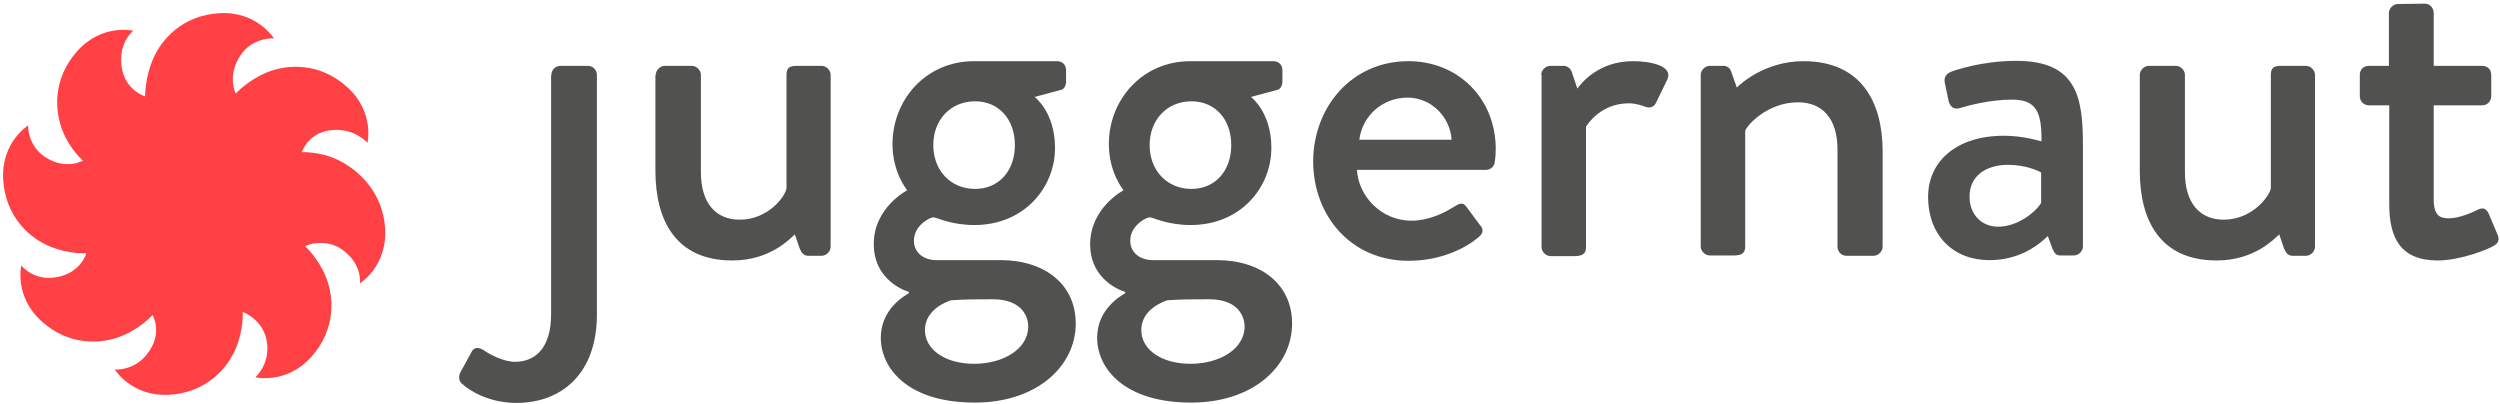 <?xml version="1.0" encoding="UTF-8"?>
<svg width="649px" height="105px" viewBox="0 0 649 105" version="1.1" xmlns="http://www.w3.org/2000/svg" xmlns:xlink="http://www.w3.org/1999/xlink">
    <!-- Generator: Sketch 51.2 (57519) - http://www.bohemiancoding.com/sketch -->
    <title>juggernaut-full</title>
    <desc>Created with Sketch.</desc>
    <defs></defs>
    <g id="SB-WEB-DESIGN" stroke="none" stroke-width="1" fill="none" fill-rule="evenodd">
        <g id="Artboard-2" transform="translate(-34, -87)" fill-rule="nonzero">
            <g id="juggernaut-full" transform="translate(34, 87)">
                <g id="juggernaut" transform="translate(0.679, 2.789)" fill="#FF4045">
                    <path d="M99.307,56.66 C98.778,46.936 92.097,41.181 87.202,38.8 C82.439,36.452 77.677,36.716 77.677,36.716 C77.677,36.716 79.397,31.127 86.243,30.928 C91.766,30.763 94.71,34.302 94.71,34.302 C94.71,34.302 96.628,26.232 89.385,19.749 C82.142,13.267 73.774,13.928 68.747,15.946 C63.719,17.963 60.511,21.502 60.511,21.502 C60.511,21.502 58.163,16.905 61.768,11.547 C64.976,6.751 70.434,7.181 70.434,7.181 C70.434,7.181 66.068,0.104 56.344,0.633 C46.62,1.162 41.163,7.545 39.046,12.539 C36.897,17.534 36.996,22.23 36.996,22.23 C36.996,22.23 31.505,20.576 30.844,14.16 C30.183,8.041 33.92,5.197 33.92,5.197 C33.92,5.197 25.85,3.246 19.367,10.489 C12.885,17.765 13.546,26.133 15.564,31.16 C17.581,36.187 20.856,38.899 20.856,38.899 C20.856,38.899 16.424,41.512 11.033,37.973 C6.369,34.897 6.634,29.771 6.634,29.771 C6.634,29.771 -0.444,34.137 0.151,43.86 C0.747,53.584 7.097,59.008 12.124,61.125 C17.118,63.242 21.749,62.944 21.749,62.944 C21.749,62.944 20.36,68.137 13.844,69.195 C7.924,70.187 4.848,66.119 4.848,66.119 C4.848,66.119 2.93,74.189 10.173,80.672 C17.416,87.154 25.784,86.493 30.811,84.475 C35.838,82.458 38.914,78.985 38.914,78.985 C38.914,78.985 41.825,83.781 37.393,89.271 C33.92,93.571 29.124,93.141 29.124,93.141 C29.124,93.141 33.457,100.218 43.181,99.689 C52.904,99.16 58.362,92.777 60.478,87.783 C62.628,82.788 62.33,78.191 62.33,78.191 C62.33,78.191 68.019,80.142 68.681,86.526 C69.243,92.016 65.605,95.158 65.605,95.158 C65.605,95.158 73.675,97.076 80.157,89.833 C86.64,82.59 85.978,74.222 83.961,69.195 C81.943,64.168 78.504,61.092 78.504,61.092 C78.504,61.092 83.895,58.512 88.79,62.481 C93.42,66.218 92.758,70.749 92.758,70.749 C92.758,70.749 99.836,66.384 99.307,56.66 Z" id="Shape"></path>
                </g>
                <g id="juggernaut" transform="translate(119.191, 0.95)" fill="#515150">
                    <path d="M23.959,18.49 C23.959,17.101 25.087,16.146 26.303,16.146 L33.421,16.146 C34.636,16.146 35.765,17.101 35.765,18.49 L35.765,80.731 C35.765,96.009 26.65,103.648 14.844,103.648 C8.16,103.648 3.038,100.784 0.781,98.7 C-0.087,98.093 -0.174,96.704 0.26,95.836 L3.299,90.28 C3.906,89.152 5.122,89.152 6.337,89.933 C7.9,91.061 11.545,92.971 14.497,92.971 C20.053,92.971 23.872,89.065 23.872,80.644 L23.872,18.49 L23.959,18.49 Z" id="Shape"></path>
                    <path d="M51.043,18.49 C51.043,17.275 52.171,16.146 53.387,16.146 L60.418,16.146 C61.634,16.146 62.762,17.275 62.762,18.49 L62.762,43.751 C62.762,51.737 66.582,56.078 72.832,56.078 C80.124,56.078 84.638,50.175 84.985,47.918 L84.985,18.49 C84.985,16.493 85.94,16.146 87.676,16.146 L94.1,16.146 C95.315,16.146 96.443,17.275 96.443,18.49 L96.443,63.109 C96.443,64.325 95.315,65.453 94.1,65.453 L90.627,65.453 C89.412,65.453 88.804,64.585 88.37,63.456 L87.155,59.897 C86.027,60.852 80.905,66.668 70.922,66.668 C56.165,66.668 50.956,56.165 50.956,43.404 L50.956,18.49 L51.043,18.49 Z" id="Shape"></path>
                    <path d="M116.322,48.439 C116.322,48.439 112.503,43.925 112.503,36.459 C112.503,25.001 121.097,14.931 133.684,14.931 L155.212,14.931 C156.601,14.931 157.556,15.886 157.556,17.275 L157.556,20.313 C157.556,21.181 157.035,22.31 156.167,22.396 L149.396,24.219 C149.396,24.219 154.691,28.126 154.691,37.414 C154.691,47.918 146.532,57.467 133.771,57.467 C127.521,57.467 124.048,55.47 123.093,55.47 C122.225,55.47 118.059,57.554 118.059,61.547 C118.059,64.411 120.316,66.582 123.962,66.582 L140.715,66.582 C151.393,66.582 160.074,72.398 160.074,83.075 C160.074,93.926 150.177,103.562 133.858,103.562 C116.496,103.562 109.465,94.707 109.465,86.721 C109.465,79.342 115.541,75.87 116.756,75.176 L116.756,74.828 C114.152,74.047 107.642,70.748 107.642,62.502 C107.555,52.953 116.322,48.439 116.322,48.439 Z M133.684,93.492 C141.236,93.492 147.747,89.672 147.747,83.77 C147.747,81.773 146.532,76.738 138.545,76.738 C134.986,76.738 131.253,76.738 127.694,76.998 C126.913,77.259 120.923,79.255 120.923,84.724 C120.923,89.846 126.219,93.492 133.684,93.492 Z M144.275,36.72 C144.275,30.035 140.108,25.348 133.944,25.348 C127.694,25.348 123.093,30.035 123.093,36.72 C123.093,43.404 127.694,48.092 133.944,48.092 C140.108,48.092 144.275,43.404 144.275,36.72 Z" id="Shape"></path>
                    <path d="M172.487,48.439 C172.487,48.439 168.668,43.925 168.668,36.459 C168.668,25.001 177.261,14.931 189.849,14.931 L211.377,14.931 C212.766,14.931 213.721,15.886 213.721,17.275 L213.721,20.313 C213.721,21.181 213.2,22.31 212.332,22.396 L205.561,24.219 C205.561,24.219 210.856,28.126 210.856,37.414 C210.856,47.918 202.696,57.467 189.935,57.467 C183.685,57.467 180.213,55.47 179.258,55.47 C178.39,55.47 174.223,57.554 174.223,61.547 C174.223,64.411 176.48,66.582 180.126,66.582 L196.88,66.582 C207.557,66.582 216.238,72.398 216.238,83.075 C216.238,93.926 206.342,103.562 190.022,103.562 C172.661,103.562 165.629,94.707 165.629,86.721 C165.629,79.342 171.706,75.87 172.921,75.176 L172.921,74.828 C170.317,74.047 163.806,70.748 163.806,62.502 C163.806,52.953 172.487,48.439 172.487,48.439 Z M189.849,93.492 C197.401,93.492 203.911,89.672 203.911,83.77 C203.911,81.773 202.696,76.738 194.71,76.738 C191.151,76.738 187.418,76.738 183.859,76.998 C183.078,77.259 177.088,79.255 177.088,84.724 C177.088,89.846 182.383,93.492 189.849,93.492 Z M200.439,36.72 C200.439,30.035 196.272,25.348 190.109,25.348 C183.859,25.348 179.258,30.035 179.258,36.72 C179.258,43.404 183.859,48.092 190.109,48.092 C196.272,48.092 200.439,43.404 200.439,36.72 Z" id="Shape"></path>
                    <path d="M246.447,14.931 C259.295,14.931 269.104,24.567 269.104,37.761 C269.104,38.629 269.017,40.192 268.844,41.06 C268.757,42.275 267.715,43.143 266.587,43.143 L233.079,43.143 C233.426,49.828 239.242,56.338 247.229,56.338 C251.656,56.338 255.736,54.342 258.166,52.779 C259.642,51.911 260.51,51.39 261.465,52.692 L264.937,57.38 C265.805,58.335 266.153,59.377 264.677,60.592 C261.118,63.63 254.694,66.755 246.447,66.755 C231.516,66.755 221.707,55.036 221.707,40.886 C221.794,26.824 231.69,14.931 246.447,14.931 Z M257.645,35.331 C257.298,29.428 252.35,24.393 246.274,24.393 C239.589,24.393 234.468,29.167 233.687,35.331 L257.645,35.331 Z" id="Shape"></path>
                    <path d="M280.91,18.49 C280.91,17.275 282.038,16.146 283.254,16.146 L286.813,16.146 C287.681,16.146 288.636,16.928 288.896,17.882 L290.285,22.049 C291.153,20.834 295.667,14.931 304.695,14.931 C309.383,14.931 315.025,16.146 313.723,19.532 L310.772,25.608 C310.164,26.997 308.949,27.171 307.82,26.737 C307.039,26.39 305.216,25.869 303.654,25.869 C296.535,25.869 293.063,31.077 292.542,31.945 L292.542,63.196 C292.542,65.279 291.153,65.54 289.244,65.54 L283.341,65.54 C282.125,65.54 280.997,64.411 280.997,63.196 L280.997,18.49 L280.91,18.49 Z" id="Shape"></path>
                    <path d="M322.317,18.49 C322.317,17.275 323.446,16.146 324.661,16.146 L328.22,16.146 C329.175,16.146 329.956,16.754 330.217,17.622 L331.693,21.789 C332.561,20.834 339.071,14.931 348.967,14.931 C363.985,14.931 369.541,25.521 369.541,38.369 L369.541,63.109 C369.541,64.325 368.412,65.453 367.197,65.453 L360.165,65.453 C358.777,65.453 357.822,64.325 357.822,63.109 L357.822,37.848 C357.822,29.949 354.002,25.608 347.578,25.608 C339.852,25.608 334.557,31.251 333.863,32.987 L333.863,63.022 C333.863,64.585 333.168,65.366 330.998,65.366 L324.661,65.366 C323.446,65.366 322.317,64.238 322.317,63.022 L322.317,18.49 Z" id="Shape"></path>
                    <path d="M401.052,34.289 C406.26,34.289 410.774,35.765 410.774,35.765 C410.861,28.039 409.385,24.914 403.135,24.914 C397.493,24.914 391.937,26.39 389.333,27.171 C387.857,27.518 386.989,26.563 386.642,25.174 L385.687,20.573 C385.34,19.011 386.208,18.143 387.249,17.709 C388.118,17.362 395.149,14.844 404.264,14.844 C420.063,14.844 421.539,24.48 421.539,36.806 L421.539,63.022 C421.539,64.238 420.41,65.366 419.195,65.366 L415.722,65.366 C414.594,65.366 414.16,64.845 413.639,63.63 L412.424,60.331 C409.733,62.936 404.871,66.582 397.232,66.582 C388.031,66.582 381.347,60.331 381.347,50.088 C381.347,41.147 388.465,34.289 401.052,34.289 Z M399.576,57.901 C404.524,57.901 409.212,54.168 410.688,51.737 L410.688,43.838 C409.906,43.317 406.521,41.841 402.094,41.841 C396.191,41.841 392.111,44.88 392.111,50.001 C392.024,54.428 394.975,57.901 399.576,57.901 Z" id="Shape"></path>
                    <path d="M436.296,18.49 C436.296,17.275 437.424,16.146 438.64,16.146 L445.671,16.146 C446.886,16.146 448.015,17.275 448.015,18.49 L448.015,43.751 C448.015,51.737 451.834,56.078 458.085,56.078 C465.376,56.078 469.89,50.175 470.325,47.918 L470.325,18.49 C470.325,16.493 471.279,16.146 473.016,16.146 L479.439,16.146 C480.655,16.146 481.783,17.275 481.783,18.49 L481.783,63.109 C481.783,64.325 480.655,65.453 479.439,65.453 L475.967,65.453 C474.752,65.453 474.144,64.585 473.71,63.456 L472.495,59.897 C471.366,60.852 466.245,66.668 456.262,66.668 C441.504,66.668 436.296,56.165 436.296,43.404 L436.296,18.49 Z" id="Shape"></path>
                    <path d="M500.968,26.39 L495.759,26.39 C494.37,26.39 493.415,25.261 493.415,24.046 L493.415,18.49 C493.415,17.101 494.37,16.146 495.759,16.146 L500.968,16.146 L500.968,2.431 C500.968,1.215 502.096,0.087 503.311,0.087 L510.343,0 C511.558,0 512.6,1.129 512.6,2.344 L512.6,16.146 L525.187,16.146 C526.576,16.146 527.531,17.101 527.531,18.49 L527.531,24.046 C527.531,25.261 526.576,26.39 525.187,26.39 L512.6,26.39 L512.6,50.783 C512.6,54.949 514.162,55.731 516.506,55.731 C519.11,55.731 522.583,54.255 524.059,53.474 C525.621,52.692 526.402,53.474 526.923,54.602 L529.18,59.984 C529.788,61.373 529.267,62.328 528.052,62.936 C526.836,63.717 519.545,66.668 513.642,66.668 C503.919,66.668 501.054,60.765 501.054,51.998 L501.054,26.39 L500.968,26.39 Z" id="Shape"></path>
                </g>
            </g>
        </g>
    </g>
</svg>